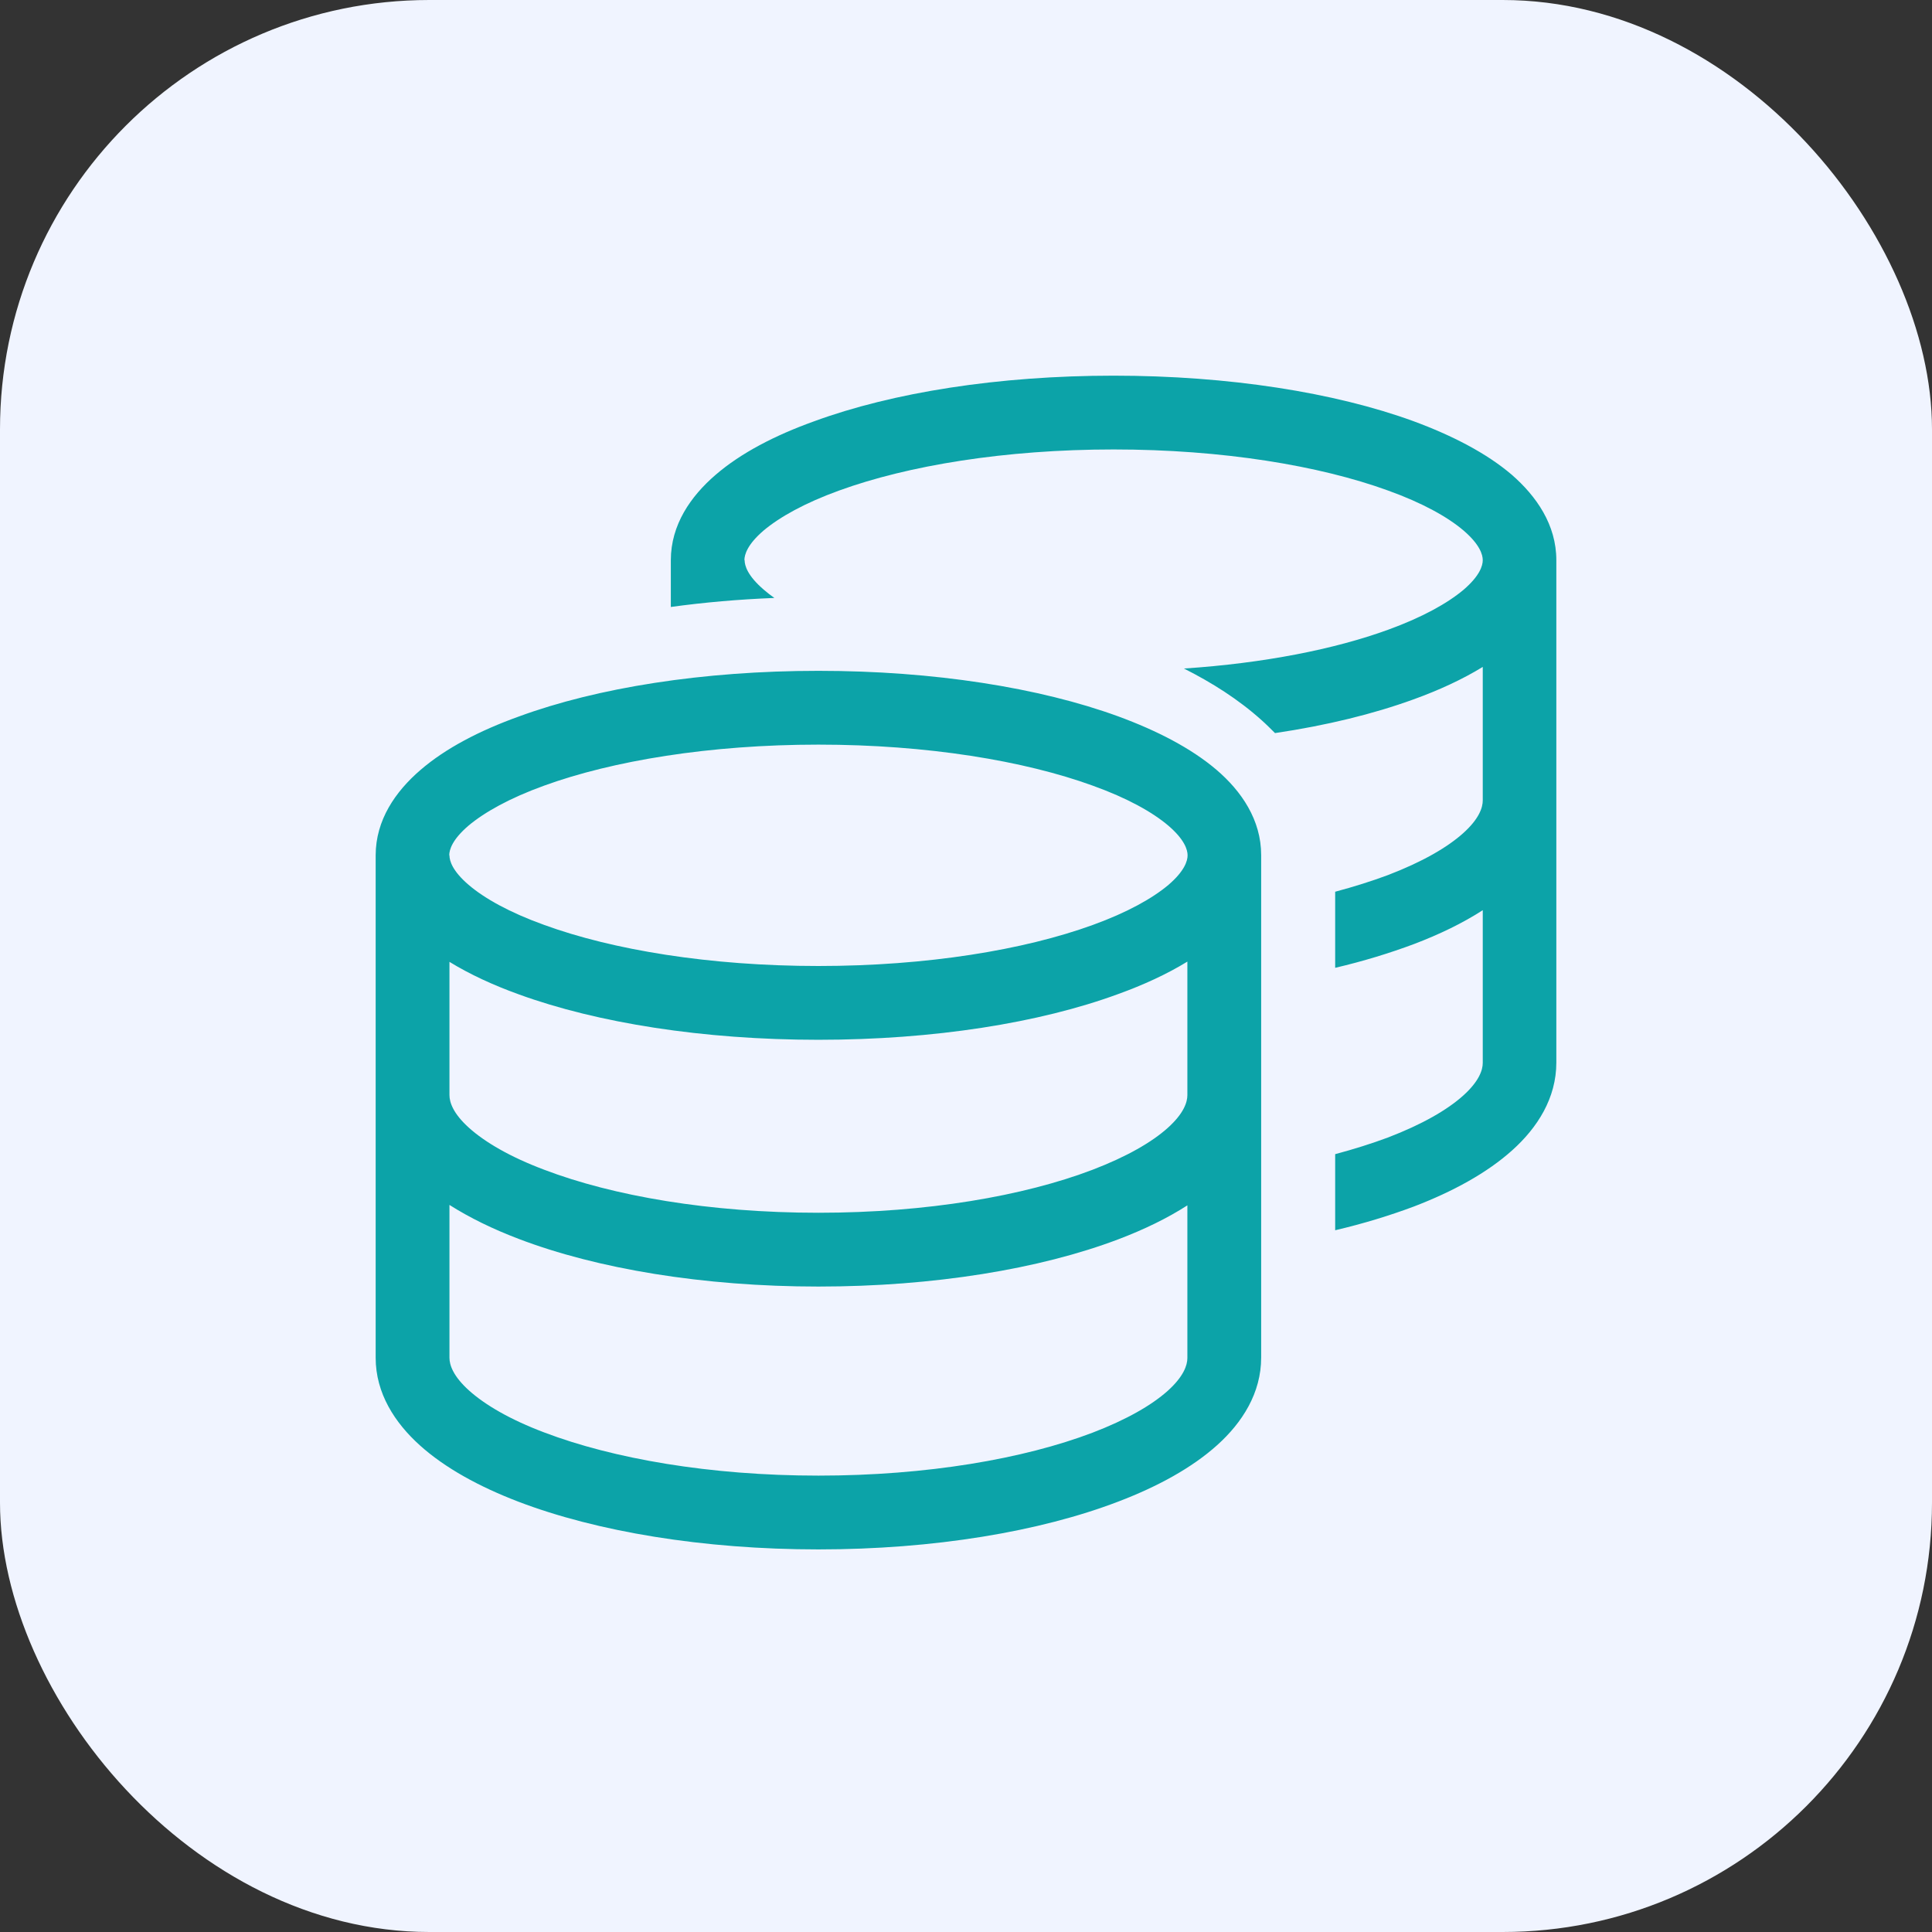 <svg width="36" height="36" viewBox="0 0 36 36" fill="none" xmlns="http://www.w3.org/2000/svg">
<rect x="0" y="0" width="36" height="36" fill="#333333" stroke="none"/>
<rect width="36" height="36" rx="8" fill="#F0F4FF"/>
<g clip-path="url(#clip0_3001_1219)">
<path d="M13.875 10.438C13.875 10.541 13.931 10.73 14.232 10.988C14.292 11.039 14.356 11.091 14.429 11.142C13.768 11.168 13.123 11.224 12.5 11.31V10.438C12.5 9.78 12.87 9.247 13.334 8.848C13.802 8.444 14.438 8.113 15.168 7.851C16.629 7.314 18.602 7 20.75 7C22.898 7 24.871 7.314 26.332 7.846C27.058 8.113 27.698 8.444 28.166 8.843C28.631 9.247 29 9.78 29 10.438V14.906V19.8C29 20.462 28.648 21.012 28.179 21.433C27.711 21.854 27.075 22.202 26.345 22.482C25.898 22.649 25.408 22.8 24.879 22.924V21.506C25.232 21.412 25.558 21.309 25.859 21.197C26.499 20.952 26.968 20.681 27.264 20.415C27.561 20.148 27.629 19.938 27.629 19.805V16.96C27.256 17.201 26.822 17.411 26.345 17.592C25.898 17.759 25.408 17.91 24.879 18.034V16.616C25.232 16.522 25.558 16.419 25.859 16.307C26.499 16.062 26.968 15.791 27.264 15.525C27.561 15.259 27.629 15.048 27.629 14.915V12.427C27.251 12.659 26.813 12.861 26.336 13.033C25.593 13.303 24.72 13.518 23.758 13.66C23.676 13.579 23.595 13.497 23.513 13.424C23.079 13.033 22.581 12.719 22.061 12.457C23.556 12.358 24.871 12.096 25.863 11.735C26.503 11.503 26.972 11.241 27.273 10.988C27.573 10.73 27.629 10.541 27.629 10.438C27.629 10.334 27.573 10.145 27.273 9.887C26.976 9.634 26.508 9.372 25.863 9.14C24.587 8.676 22.778 8.375 20.75 8.375C18.722 8.375 16.913 8.676 15.637 9.14C14.996 9.372 14.528 9.634 14.227 9.887C13.927 10.145 13.871 10.334 13.871 10.438H13.875ZM8.375 15.938C8.375 16.041 8.431 16.23 8.732 16.488C9.028 16.741 9.496 17.003 10.141 17.235C11.413 17.699 13.222 18 15.25 18C17.278 18 19.087 17.699 20.363 17.235C21.003 17.003 21.472 16.741 21.773 16.488C22.073 16.23 22.129 16.041 22.129 15.938C22.129 15.834 22.073 15.645 21.773 15.387C21.476 15.134 21.008 14.872 20.363 14.64C19.087 14.176 17.278 13.875 15.25 13.875C13.222 13.875 11.413 14.176 10.137 14.64C9.496 14.872 9.028 15.134 8.727 15.387C8.427 15.645 8.371 15.834 8.371 15.938H8.375ZM7 15.938C7 15.28 7.37 14.747 7.834 14.348C8.302 13.944 8.938 13.613 9.668 13.351C11.129 12.814 13.102 12.5 15.25 12.5C17.398 12.5 19.371 12.814 20.832 13.347C21.558 13.613 22.198 13.944 22.666 14.343C23.135 14.743 23.5 15.28 23.5 15.933V20.402V25.296C23.5 25.958 23.148 26.508 22.679 26.929C22.211 27.35 21.575 27.698 20.845 27.977C19.379 28.54 17.398 28.871 15.25 28.871C13.102 28.871 11.121 28.54 9.66 27.982C8.929 27.702 8.293 27.354 7.825 26.933C7.357 26.512 7 25.962 7 25.3V20.406V15.938ZM22.125 17.918C21.747 18.15 21.309 18.352 20.832 18.524C19.371 19.061 17.398 19.375 15.25 19.375C13.102 19.375 11.129 19.061 9.668 18.529C9.191 18.357 8.753 18.155 8.375 17.923V20.406C8.375 20.54 8.444 20.75 8.74 21.016C9.037 21.283 9.505 21.558 10.145 21.798C11.421 22.284 13.222 22.598 15.25 22.598C17.278 22.598 19.078 22.284 20.355 21.798C20.995 21.553 21.463 21.283 21.76 21.016C22.056 20.75 22.125 20.54 22.125 20.406V17.918ZM8.375 25.3C8.375 25.434 8.444 25.644 8.74 25.91C9.037 26.177 9.505 26.452 10.145 26.693C11.421 27.178 13.222 27.496 15.25 27.496C17.278 27.496 19.078 27.182 20.355 26.697C20.995 26.452 21.463 26.181 21.76 25.915C22.056 25.648 22.125 25.438 22.125 25.305V22.46C21.751 22.701 21.317 22.911 20.84 23.092C19.379 23.646 17.398 23.973 15.25 23.973C13.102 23.973 11.121 23.642 9.66 23.083C9.187 22.903 8.753 22.692 8.375 22.452V25.296V25.3Z" fill="#0CA3A8"/>
</g>
<defs>
<clipPath id="clip0_3001_1219">
<rect width="22" height="22" fill="white" transform="translate(7 7)"/>
</clipPath>
</defs>
</svg>
